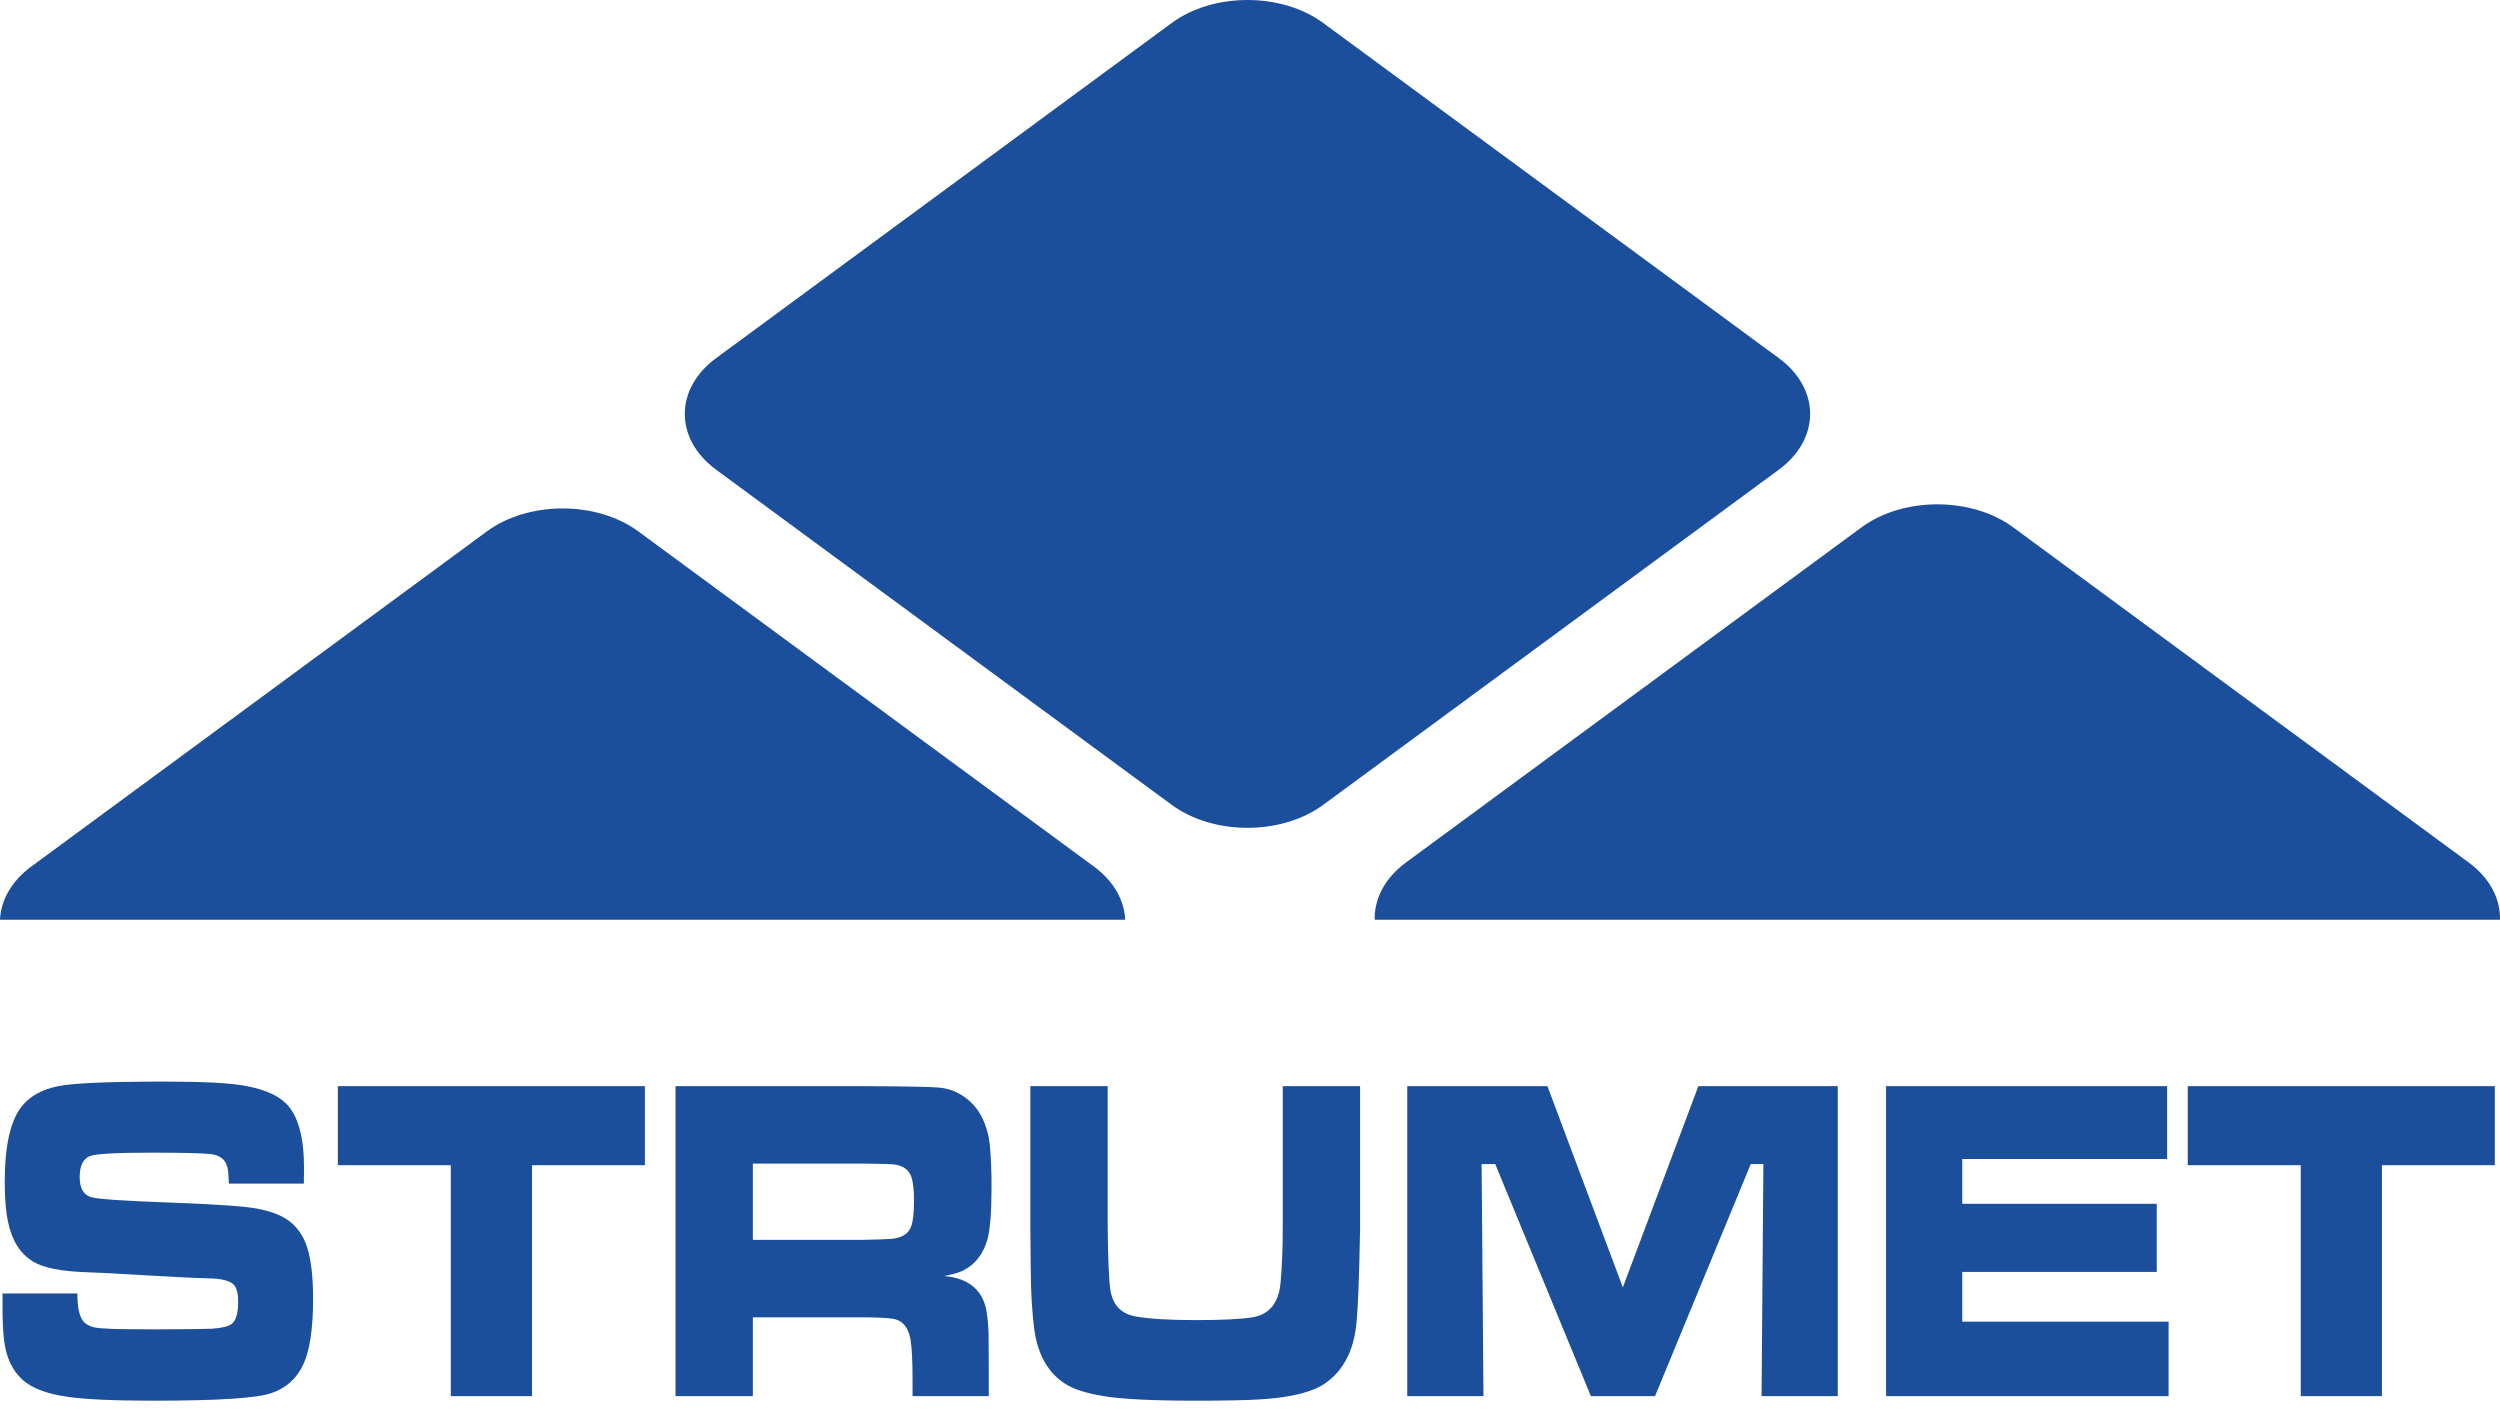 <svg xmlns="http://www.w3.org/2000/svg" width="93" height="53" viewBox="0 0 93 53" fill="none"><path fill-rule="evenodd" clip-rule="evenodd" d="M0.094 48.118H2.879C2.874 48.687 2.969 49.053 3.162 49.217C3.264 49.295 3.379 49.35 3.509 49.379C3.639 49.404 3.863 49.425 4.187 49.436C4.347 49.442 4.876 49.448 5.77 49.453C6.995 49.448 7.706 49.439 7.899 49.428C8.262 49.399 8.503 49.341 8.617 49.252C8.779 49.128 8.86 48.854 8.86 48.43C8.86 48.133 8.81 47.925 8.709 47.807C8.569 47.643 8.239 47.559 7.72 47.553C7.368 47.548 6.618 47.51 5.466 47.444C4.305 47.374 3.54 47.334 3.169 47.325C2.258 47.291 1.614 47.161 1.241 46.936C0.762 46.654 0.448 46.163 0.301 45.465C0.219 45.088 0.176 44.589 0.176 43.969C0.176 42.657 0.377 41.734 0.778 41.198C1.083 40.791 1.545 40.529 2.168 40.405C2.721 40.292 4.038 40.235 6.117 40.235C7.51 40.235 8.485 40.284 9.042 40.379C9.782 40.503 10.318 40.728 10.646 41.054C11.088 41.5 11.31 42.299 11.31 43.456C11.31 43.574 11.307 43.764 11.303 44.029H8.515C8.506 43.753 8.489 43.562 8.466 43.453C8.402 43.144 8.189 42.968 7.831 42.931C7.517 42.896 6.771 42.879 5.591 42.879C4.319 42.879 3.57 42.922 3.344 43.006C3.091 43.107 2.964 43.369 2.964 43.79C2.964 44.191 3.099 44.436 3.365 44.526C3.587 44.606 4.602 44.675 6.414 44.739C8.055 44.799 9.098 44.874 9.547 44.958C10.002 45.042 10.366 45.169 10.635 45.339C10.904 45.506 11.118 45.742 11.281 46.048C11.524 46.504 11.647 47.262 11.647 48.32C11.647 49.413 11.527 50.224 11.288 50.745C11.048 51.27 10.656 51.628 10.113 51.818C9.582 52.011 8.114 52.106 5.709 52.106C4.234 52.106 3.171 52.057 2.52 51.962C1.727 51.85 1.158 51.631 0.814 51.305C0.438 50.956 0.219 50.463 0.148 49.826C0.113 49.508 0.094 49.122 0.094 48.66V48.118ZM12.567 40.405H23.99V43.346H19.791V51.936H16.77V43.346H12.567V40.405ZM25.129 51.936V40.405H32.08C33.721 40.41 34.688 40.431 34.983 40.462C35.321 40.503 35.625 40.624 35.901 40.823C36.175 41.022 36.388 41.278 36.541 41.587C36.697 41.919 36.791 42.265 36.824 42.625C36.864 43.049 36.885 43.557 36.885 44.148C36.885 45.093 36.834 45.751 36.727 46.123C36.565 46.674 36.26 47.057 35.814 47.27C35.66 47.345 35.434 47.409 35.129 47.467C35.734 47.522 36.166 47.735 36.43 48.101C36.543 48.263 36.626 48.45 36.675 48.66C36.723 48.874 36.756 49.182 36.775 49.586C36.779 49.797 36.782 50.221 36.782 50.864V51.936H33.947V51.319C33.947 50.633 33.921 50.14 33.872 49.84C33.798 49.413 33.61 49.159 33.31 49.079C33.111 49.03 32.696 49.004 32.059 49.004H28.006V51.936H25.129ZM28.006 46.123H32.052C32.656 46.111 33.012 46.1 33.123 46.088C33.529 46.062 33.784 45.91 33.891 45.633C33.964 45.443 34.001 45.12 34.001 44.669C34.001 44.272 33.968 43.974 33.905 43.784C33.808 43.502 33.574 43.343 33.206 43.311C33.079 43.3 32.691 43.291 32.044 43.285H28.006V46.123ZM38.329 40.405H41.206V45.702C41.22 46.919 41.256 47.689 41.31 48.009C41.402 48.557 41.716 48.877 42.249 48.972C42.738 49.061 43.479 49.108 44.468 49.108C45.492 49.108 46.212 49.07 46.625 48.998C47.23 48.885 47.567 48.461 47.636 47.729C47.69 47.138 47.718 46.463 47.718 45.702V40.405H50.595V45.702C50.562 47.55 50.515 48.758 50.449 49.327C50.336 50.284 49.958 50.99 49.316 51.446C48.842 51.781 48.044 51.983 46.922 52.054C46.408 52.089 45.601 52.106 44.503 52.106C42.887 52.106 41.735 52.049 41.053 51.936C40.536 51.853 40.127 51.737 39.823 51.587C39.519 51.437 39.261 51.224 39.049 50.95C38.758 50.572 38.572 50.099 38.487 49.529C38.395 48.883 38.348 48.098 38.343 47.181L38.329 45.702V40.405ZM52.35 40.405H57.564L60.37 47.891L63.179 40.405H68.364V51.936H65.53L65.598 43.303H65.128L61.567 51.936H59.181L55.622 43.303H55.116L55.185 51.936H52.35V40.405ZM70.162 40.405H80.618V43.115H72.996V44.782H80.231V47.317H72.996V49.165H80.672V51.936H70.162V40.405ZM81.384 40.405H92.807V43.346H88.608V51.936H85.588V43.346H81.384V40.405Z" fill="#1B4E9B"></path><path fill-rule="evenodd" clip-rule="evenodd" d="M26.637 13.324L43.587 0.855C45.137 -0.285 47.674 -0.285 49.224 0.855L66.174 13.324C67.724 14.464 67.724 16.331 66.174 17.471L49.224 29.94C47.674 31.08 45.137 31.08 43.587 29.94L26.637 17.471C25.087 16.331 25.087 14.464 26.637 13.324Z" fill="#1B4E9B"></path><path fill-rule="evenodd" clip-rule="evenodd" d="M52.301 32.085L69.25 19.616C70.801 18.476 73.338 18.476 74.888 19.616L91.837 32.085C92.632 32.67 93.019 33.445 92.999 34.215H51.139C51.12 33.445 51.507 32.67 52.301 32.085Z" fill="#1B4E9B"></path><path fill-rule="evenodd" clip-rule="evenodd" d="M1.16 32.238L18.11 19.769C19.66 18.629 22.197 18.629 23.747 19.769L40.697 32.238C41.439 32.784 41.825 33.496 41.857 34.215H0C0.032 33.496 0.418 32.784 1.16 32.238Z" fill="#1B4E9B"></path></svg>